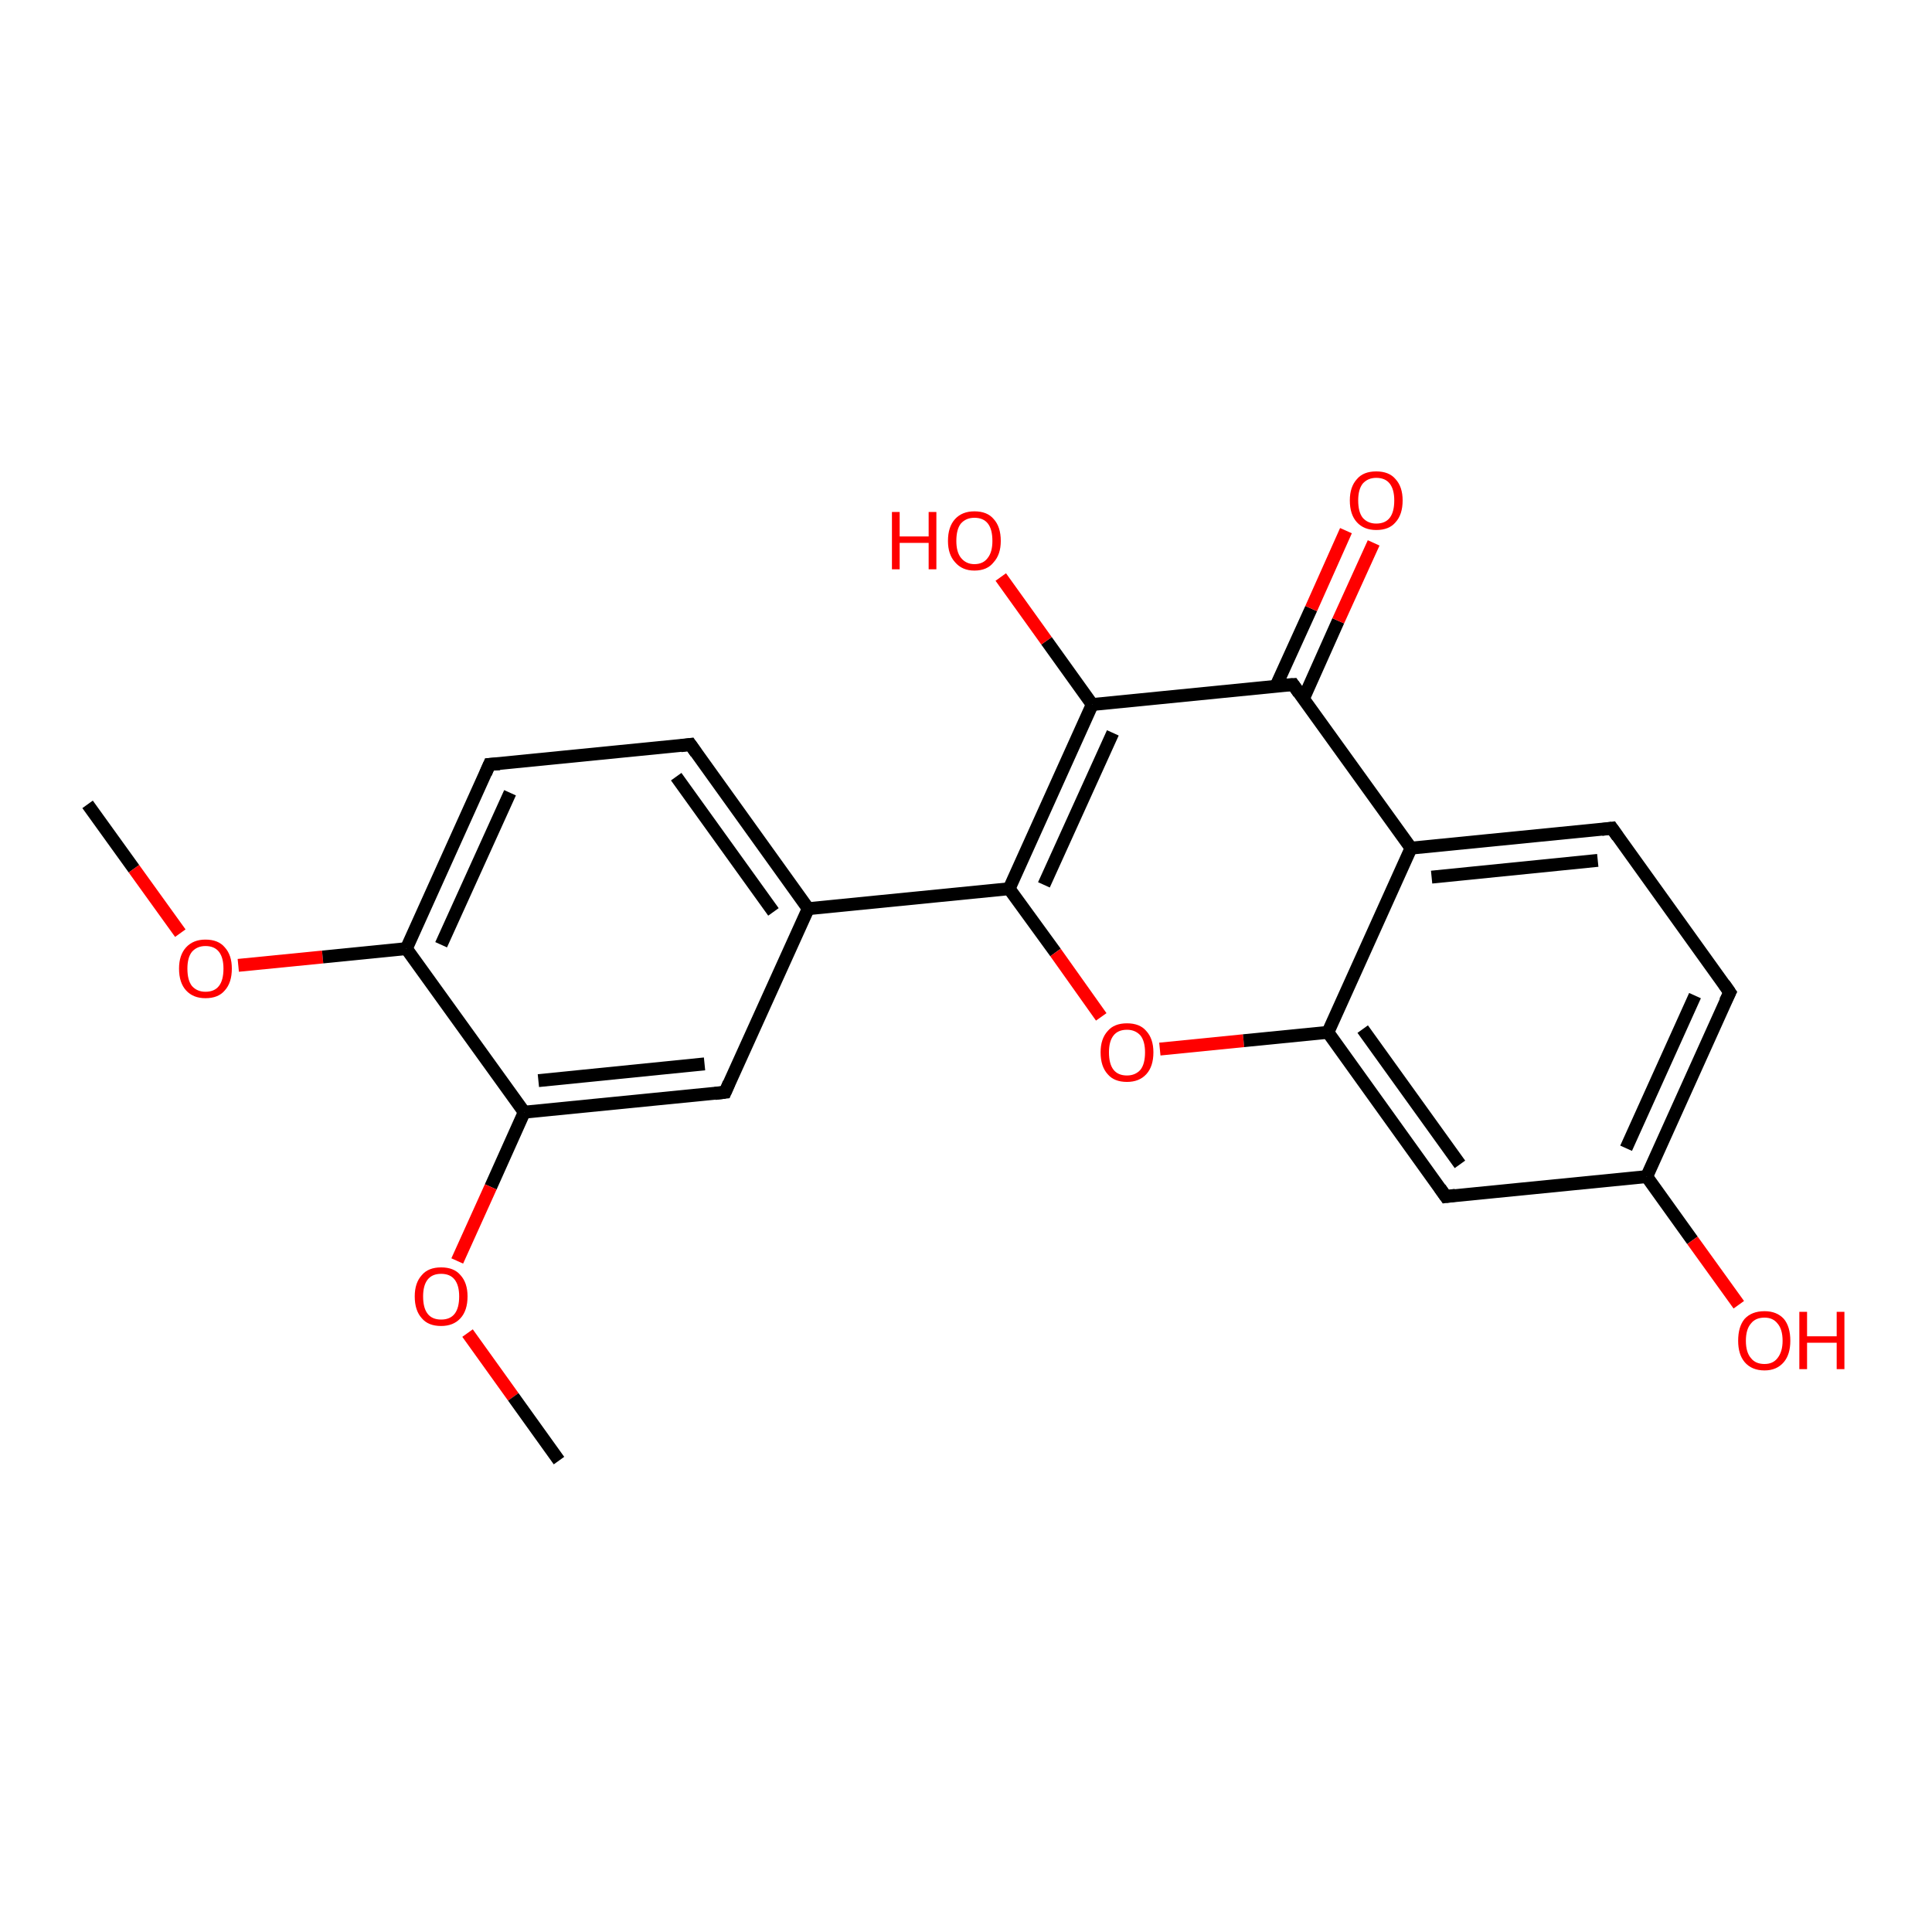 <?xml version='1.0' encoding='iso-8859-1'?>
<svg version='1.1' baseProfile='full'
              xmlns='http://www.w3.org/2000/svg'
                      xmlns:rdkit='http://www.rdkit.org/xml'
                      xmlns:xlink='http://www.w3.org/1999/xlink'
                  xml:space='preserve'
width='300px' height='300px' viewBox='0 0 300 300'>
<!-- END OF HEADER -->
<rect style='opacity:1.0;fill:#FFFFFF;stroke:none' width='300.0' height='300.0' x='0.0' y='0.0'> </rect>
<path class='bond-0 atom-0 atom-1' d='M 13.6,124.9 L 20.8,134.9' style='fill:none;fill-rule:evenodd;stroke:#000000;stroke-width:2.0px;stroke-linecap:butt;stroke-linejoin:miter;stroke-opacity:1' />
<path class='bond-0 atom-0 atom-1' d='M 20.8,134.9 L 28.0,144.9' style='fill:none;fill-rule:evenodd;stroke:#FF0000;stroke-width:2.0px;stroke-linecap:butt;stroke-linejoin:miter;stroke-opacity:1' />
<path class='bond-1 atom-1 atom-2' d='M 37.0,149.9 L 50.1,148.6' style='fill:none;fill-rule:evenodd;stroke:#FF0000;stroke-width:2.0px;stroke-linecap:butt;stroke-linejoin:miter;stroke-opacity:1' />
<path class='bond-1 atom-1 atom-2' d='M 50.1,148.6 L 63.1,147.3' style='fill:none;fill-rule:evenodd;stroke:#000000;stroke-width:2.0px;stroke-linecap:butt;stroke-linejoin:miter;stroke-opacity:1' />
<path class='bond-2 atom-2 atom-3' d='M 63.1,147.3 L 76.0,118.7' style='fill:none;fill-rule:evenodd;stroke:#000000;stroke-width:2.0px;stroke-linecap:butt;stroke-linejoin:miter;stroke-opacity:1' />
<path class='bond-2 atom-2 atom-3' d='M 68.5,146.7 L 79.2,123.1' style='fill:none;fill-rule:evenodd;stroke:#000000;stroke-width:2.0px;stroke-linecap:butt;stroke-linejoin:miter;stroke-opacity:1' />
<path class='bond-3 atom-3 atom-4' d='M 76.0,118.7 L 107.2,115.6' style='fill:none;fill-rule:evenodd;stroke:#000000;stroke-width:2.0px;stroke-linecap:butt;stroke-linejoin:miter;stroke-opacity:1' />
<path class='bond-4 atom-4 atom-5' d='M 107.2,115.6 L 125.5,141.1' style='fill:none;fill-rule:evenodd;stroke:#000000;stroke-width:2.0px;stroke-linecap:butt;stroke-linejoin:miter;stroke-opacity:1' />
<path class='bond-4 atom-4 atom-5' d='M 105.0,120.6 L 120.1,141.6' style='fill:none;fill-rule:evenodd;stroke:#000000;stroke-width:2.0px;stroke-linecap:butt;stroke-linejoin:miter;stroke-opacity:1' />
<path class='bond-5 atom-5 atom-6' d='M 125.5,141.1 L 112.6,169.6' style='fill:none;fill-rule:evenodd;stroke:#000000;stroke-width:2.0px;stroke-linecap:butt;stroke-linejoin:miter;stroke-opacity:1' />
<path class='bond-6 atom-6 atom-7' d='M 112.6,169.6 L 81.4,172.7' style='fill:none;fill-rule:evenodd;stroke:#000000;stroke-width:2.0px;stroke-linecap:butt;stroke-linejoin:miter;stroke-opacity:1' />
<path class='bond-6 atom-6 atom-7' d='M 109.4,165.2 L 83.6,167.8' style='fill:none;fill-rule:evenodd;stroke:#000000;stroke-width:2.0px;stroke-linecap:butt;stroke-linejoin:miter;stroke-opacity:1' />
<path class='bond-7 atom-7 atom-8' d='M 81.4,172.7 L 76.2,184.3' style='fill:none;fill-rule:evenodd;stroke:#000000;stroke-width:2.0px;stroke-linecap:butt;stroke-linejoin:miter;stroke-opacity:1' />
<path class='bond-7 atom-7 atom-8' d='M 76.2,184.3 L 71.0,195.8' style='fill:none;fill-rule:evenodd;stroke:#FF0000;stroke-width:2.0px;stroke-linecap:butt;stroke-linejoin:miter;stroke-opacity:1' />
<path class='bond-8 atom-8 atom-9' d='M 72.6,207.0 L 79.7,216.9' style='fill:none;fill-rule:evenodd;stroke:#FF0000;stroke-width:2.0px;stroke-linecap:butt;stroke-linejoin:miter;stroke-opacity:1' />
<path class='bond-8 atom-8 atom-9' d='M 79.7,216.9 L 86.8,226.8' style='fill:none;fill-rule:evenodd;stroke:#000000;stroke-width:2.0px;stroke-linecap:butt;stroke-linejoin:miter;stroke-opacity:1' />
<path class='bond-9 atom-5 atom-10' d='M 125.5,141.1 L 156.7,138.0' style='fill:none;fill-rule:evenodd;stroke:#000000;stroke-width:2.0px;stroke-linecap:butt;stroke-linejoin:miter;stroke-opacity:1' />
<path class='bond-10 atom-10 atom-11' d='M 156.7,138.0 L 163.9,147.9' style='fill:none;fill-rule:evenodd;stroke:#000000;stroke-width:2.0px;stroke-linecap:butt;stroke-linejoin:miter;stroke-opacity:1' />
<path class='bond-10 atom-10 atom-11' d='M 163.9,147.9 L 171.0,157.9' style='fill:none;fill-rule:evenodd;stroke:#FF0000;stroke-width:2.0px;stroke-linecap:butt;stroke-linejoin:miter;stroke-opacity:1' />
<path class='bond-11 atom-11 atom-12' d='M 180.1,162.9 L 193.1,161.6' style='fill:none;fill-rule:evenodd;stroke:#FF0000;stroke-width:2.0px;stroke-linecap:butt;stroke-linejoin:miter;stroke-opacity:1' />
<path class='bond-11 atom-11 atom-12' d='M 193.1,161.6 L 206.2,160.3' style='fill:none;fill-rule:evenodd;stroke:#000000;stroke-width:2.0px;stroke-linecap:butt;stroke-linejoin:miter;stroke-opacity:1' />
<path class='bond-12 atom-12 atom-13' d='M 206.2,160.3 L 224.5,185.8' style='fill:none;fill-rule:evenodd;stroke:#000000;stroke-width:2.0px;stroke-linecap:butt;stroke-linejoin:miter;stroke-opacity:1' />
<path class='bond-12 atom-12 atom-13' d='M 211.6,159.8 L 226.7,180.8' style='fill:none;fill-rule:evenodd;stroke:#000000;stroke-width:2.0px;stroke-linecap:butt;stroke-linejoin:miter;stroke-opacity:1' />
<path class='bond-13 atom-13 atom-14' d='M 224.5,185.8 L 255.7,182.7' style='fill:none;fill-rule:evenodd;stroke:#000000;stroke-width:2.0px;stroke-linecap:butt;stroke-linejoin:miter;stroke-opacity:1' />
<path class='bond-14 atom-14 atom-15' d='M 255.7,182.7 L 262.8,192.6' style='fill:none;fill-rule:evenodd;stroke:#000000;stroke-width:2.0px;stroke-linecap:butt;stroke-linejoin:miter;stroke-opacity:1' />
<path class='bond-14 atom-14 atom-15' d='M 262.8,192.6 L 270.0,202.6' style='fill:none;fill-rule:evenodd;stroke:#FF0000;stroke-width:2.0px;stroke-linecap:butt;stroke-linejoin:miter;stroke-opacity:1' />
<path class='bond-15 atom-14 atom-16' d='M 255.7,182.7 L 268.6,154.1' style='fill:none;fill-rule:evenodd;stroke:#000000;stroke-width:2.0px;stroke-linecap:butt;stroke-linejoin:miter;stroke-opacity:1' />
<path class='bond-15 atom-14 atom-16' d='M 252.5,178.3 L 263.2,154.6' style='fill:none;fill-rule:evenodd;stroke:#000000;stroke-width:2.0px;stroke-linecap:butt;stroke-linejoin:miter;stroke-opacity:1' />
<path class='bond-16 atom-16 atom-17' d='M 268.6,154.1 L 250.3,128.6' style='fill:none;fill-rule:evenodd;stroke:#000000;stroke-width:2.0px;stroke-linecap:butt;stroke-linejoin:miter;stroke-opacity:1' />
<path class='bond-17 atom-17 atom-18' d='M 250.3,128.6 L 219.1,131.7' style='fill:none;fill-rule:evenodd;stroke:#000000;stroke-width:2.0px;stroke-linecap:butt;stroke-linejoin:miter;stroke-opacity:1' />
<path class='bond-17 atom-17 atom-18' d='M 248.1,133.6 L 222.3,136.2' style='fill:none;fill-rule:evenodd;stroke:#000000;stroke-width:2.0px;stroke-linecap:butt;stroke-linejoin:miter;stroke-opacity:1' />
<path class='bond-18 atom-18 atom-19' d='M 219.1,131.7 L 200.8,106.3' style='fill:none;fill-rule:evenodd;stroke:#000000;stroke-width:2.0px;stroke-linecap:butt;stroke-linejoin:miter;stroke-opacity:1' />
<path class='bond-19 atom-19 atom-20' d='M 202.4,108.5 L 207.8,96.4' style='fill:none;fill-rule:evenodd;stroke:#000000;stroke-width:2.0px;stroke-linecap:butt;stroke-linejoin:miter;stroke-opacity:1' />
<path class='bond-19 atom-19 atom-20' d='M 207.8,96.4 L 213.3,84.3' style='fill:none;fill-rule:evenodd;stroke:#FF0000;stroke-width:2.0px;stroke-linecap:butt;stroke-linejoin:miter;stroke-opacity:1' />
<path class='bond-19 atom-19 atom-20' d='M 198.1,106.6 L 203.6,94.5' style='fill:none;fill-rule:evenodd;stroke:#000000;stroke-width:2.0px;stroke-linecap:butt;stroke-linejoin:miter;stroke-opacity:1' />
<path class='bond-19 atom-19 atom-20' d='M 203.6,94.5 L 209.0,82.4' style='fill:none;fill-rule:evenodd;stroke:#FF0000;stroke-width:2.0px;stroke-linecap:butt;stroke-linejoin:miter;stroke-opacity:1' />
<path class='bond-20 atom-19 atom-21' d='M 200.8,106.3 L 169.6,109.4' style='fill:none;fill-rule:evenodd;stroke:#000000;stroke-width:2.0px;stroke-linecap:butt;stroke-linejoin:miter;stroke-opacity:1' />
<path class='bond-21 atom-21 atom-22' d='M 169.6,109.4 L 162.5,99.5' style='fill:none;fill-rule:evenodd;stroke:#000000;stroke-width:2.0px;stroke-linecap:butt;stroke-linejoin:miter;stroke-opacity:1' />
<path class='bond-21 atom-21 atom-22' d='M 162.5,99.5 L 155.4,89.6' style='fill:none;fill-rule:evenodd;stroke:#FF0000;stroke-width:2.0px;stroke-linecap:butt;stroke-linejoin:miter;stroke-opacity:1' />
<path class='bond-22 atom-7 atom-2' d='M 81.4,172.7 L 63.1,147.3' style='fill:none;fill-rule:evenodd;stroke:#000000;stroke-width:2.0px;stroke-linecap:butt;stroke-linejoin:miter;stroke-opacity:1' />
<path class='bond-23 atom-21 atom-10' d='M 169.6,109.4 L 156.7,138.0' style='fill:none;fill-rule:evenodd;stroke:#000000;stroke-width:2.0px;stroke-linecap:butt;stroke-linejoin:miter;stroke-opacity:1' />
<path class='bond-23 atom-21 atom-10' d='M 172.8,113.8 L 162.1,137.4' style='fill:none;fill-rule:evenodd;stroke:#000000;stroke-width:2.0px;stroke-linecap:butt;stroke-linejoin:miter;stroke-opacity:1' />
<path class='bond-24 atom-18 atom-12' d='M 219.1,131.7 L 206.2,160.3' style='fill:none;fill-rule:evenodd;stroke:#000000;stroke-width:2.0px;stroke-linecap:butt;stroke-linejoin:miter;stroke-opacity:1' />
<path d='M 75.4,120.1 L 76.0,118.7 L 77.6,118.6' style='fill:none;stroke:#000000;stroke-width:2.0px;stroke-linecap:butt;stroke-linejoin:miter;stroke-opacity:1;' />
<path d='M 105.7,115.8 L 107.2,115.6 L 108.1,116.9' style='fill:none;stroke:#000000;stroke-width:2.0px;stroke-linecap:butt;stroke-linejoin:miter;stroke-opacity:1;' />
<path d='M 113.2,168.2 L 112.6,169.6 L 111.0,169.8' style='fill:none;stroke:#000000;stroke-width:2.0px;stroke-linecap:butt;stroke-linejoin:miter;stroke-opacity:1;' />
<path d='M 223.6,184.5 L 224.5,185.8 L 226.0,185.6' style='fill:none;stroke:#000000;stroke-width:2.0px;stroke-linecap:butt;stroke-linejoin:miter;stroke-opacity:1;' />
<path d='M 267.9,155.5 L 268.6,154.1 L 267.7,152.8' style='fill:none;stroke:#000000;stroke-width:2.0px;stroke-linecap:butt;stroke-linejoin:miter;stroke-opacity:1;' />
<path d='M 251.2,129.9 L 250.3,128.6 L 248.7,128.8' style='fill:none;stroke:#000000;stroke-width:2.0px;stroke-linecap:butt;stroke-linejoin:miter;stroke-opacity:1;' />
<path d='M 201.7,107.6 L 200.8,106.3 L 199.2,106.4' style='fill:none;stroke:#000000;stroke-width:2.0px;stroke-linecap:butt;stroke-linejoin:miter;stroke-opacity:1;' />
<path class='atom-1' d='M 27.8 150.4
Q 27.8 148.3, 28.9 147.1
Q 30.0 145.9, 31.9 145.9
Q 33.9 145.9, 34.9 147.1
Q 36.0 148.3, 36.0 150.4
Q 36.0 152.6, 34.9 153.8
Q 33.9 155.0, 31.9 155.0
Q 30.0 155.0, 28.9 153.8
Q 27.8 152.6, 27.8 150.4
M 31.9 154.0
Q 33.3 154.0, 34.0 153.1
Q 34.7 152.2, 34.7 150.4
Q 34.7 148.7, 34.0 147.8
Q 33.3 146.9, 31.9 146.9
Q 30.6 146.9, 29.8 147.8
Q 29.1 148.7, 29.1 150.4
Q 29.1 152.2, 29.8 153.1
Q 30.6 154.0, 31.9 154.0
' fill='#FF0000'/>
<path class='atom-8' d='M 64.4 201.3
Q 64.4 199.2, 65.5 198.0
Q 66.5 196.8, 68.5 196.8
Q 70.5 196.8, 71.5 198.0
Q 72.6 199.2, 72.6 201.3
Q 72.6 203.5, 71.5 204.7
Q 70.4 205.9, 68.5 205.9
Q 66.5 205.9, 65.5 204.7
Q 64.4 203.5, 64.4 201.3
M 68.5 204.9
Q 69.9 204.9, 70.6 204.0
Q 71.3 203.1, 71.3 201.3
Q 71.3 199.6, 70.6 198.7
Q 69.9 197.8, 68.5 197.8
Q 67.1 197.8, 66.4 198.7
Q 65.7 199.6, 65.7 201.3
Q 65.7 203.1, 66.4 204.0
Q 67.1 204.9, 68.5 204.9
' fill='#FF0000'/>
<path class='atom-11' d='M 170.9 163.4
Q 170.9 161.3, 172.0 160.1
Q 173.0 158.9, 175.0 158.9
Q 177.0 158.9, 178.0 160.1
Q 179.1 161.3, 179.1 163.4
Q 179.1 165.6, 178.0 166.8
Q 176.9 168.0, 175.0 168.0
Q 173.0 168.0, 172.0 166.8
Q 170.9 165.6, 170.9 163.4
M 175.0 167.0
Q 176.3 167.0, 177.1 166.1
Q 177.8 165.2, 177.8 163.4
Q 177.8 161.7, 177.1 160.8
Q 176.3 159.9, 175.0 159.9
Q 173.6 159.9, 172.9 160.8
Q 172.2 161.7, 172.2 163.4
Q 172.2 165.2, 172.9 166.1
Q 173.6 167.0, 175.0 167.0
' fill='#FF0000'/>
<path class='atom-15' d='M 269.9 208.2
Q 269.9 206.0, 270.9 204.8
Q 272.0 203.6, 274.0 203.6
Q 275.9 203.6, 277.0 204.8
Q 278.0 206.0, 278.0 208.2
Q 278.0 210.3, 277.0 211.5
Q 275.9 212.8, 274.0 212.8
Q 272.0 212.8, 270.9 211.5
Q 269.9 210.3, 269.9 208.2
M 274.0 211.8
Q 275.3 211.8, 276.0 210.9
Q 276.8 209.9, 276.8 208.2
Q 276.8 206.4, 276.0 205.5
Q 275.3 204.6, 274.0 204.6
Q 272.6 204.6, 271.9 205.5
Q 271.1 206.4, 271.1 208.2
Q 271.1 210.0, 271.9 210.9
Q 272.6 211.8, 274.0 211.8
' fill='#FF0000'/>
<path class='atom-15' d='M 279.4 203.7
L 280.6 203.7
L 280.6 207.5
L 285.2 207.5
L 285.2 203.7
L 286.4 203.7
L 286.4 212.6
L 285.2 212.6
L 285.2 208.5
L 280.6 208.5
L 280.6 212.6
L 279.4 212.6
L 279.4 203.7
' fill='#FF0000'/>
<path class='atom-20' d='M 209.6 77.7
Q 209.6 75.6, 210.7 74.4
Q 211.7 73.2, 213.7 73.2
Q 215.7 73.2, 216.7 74.4
Q 217.8 75.6, 217.8 77.7
Q 217.8 79.9, 216.7 81.1
Q 215.7 82.3, 213.7 82.3
Q 211.8 82.3, 210.7 81.1
Q 209.6 79.9, 209.6 77.7
M 213.7 81.3
Q 215.1 81.3, 215.8 80.4
Q 216.5 79.5, 216.5 77.7
Q 216.5 76.0, 215.8 75.1
Q 215.1 74.2, 213.7 74.2
Q 212.4 74.2, 211.6 75.1
Q 210.9 76.0, 210.9 77.7
Q 210.9 79.5, 211.6 80.4
Q 212.4 81.3, 213.7 81.3
' fill='#FF0000'/>
<path class='atom-22' d='M 138.5 79.5
L 139.7 79.5
L 139.7 83.3
L 144.2 83.3
L 144.2 79.5
L 145.4 79.5
L 145.4 88.4
L 144.2 88.4
L 144.2 84.3
L 139.7 84.3
L 139.7 88.4
L 138.5 88.4
L 138.5 79.5
' fill='#FF0000'/>
<path class='atom-22' d='M 147.2 84.0
Q 147.2 81.8, 148.3 80.6
Q 149.4 79.4, 151.3 79.4
Q 153.3 79.4, 154.3 80.6
Q 155.4 81.8, 155.4 84.0
Q 155.4 86.1, 154.3 87.3
Q 153.3 88.6, 151.3 88.6
Q 149.4 88.6, 148.3 87.3
Q 147.2 86.1, 147.2 84.0
M 151.3 87.6
Q 152.7 87.6, 153.4 86.6
Q 154.1 85.7, 154.1 84.0
Q 154.1 82.2, 153.4 81.3
Q 152.7 80.4, 151.3 80.4
Q 150.0 80.4, 149.2 81.3
Q 148.5 82.2, 148.5 84.0
Q 148.5 85.7, 149.2 86.6
Q 150.0 87.6, 151.3 87.6
' fill='#FF0000'/>
</svg>
